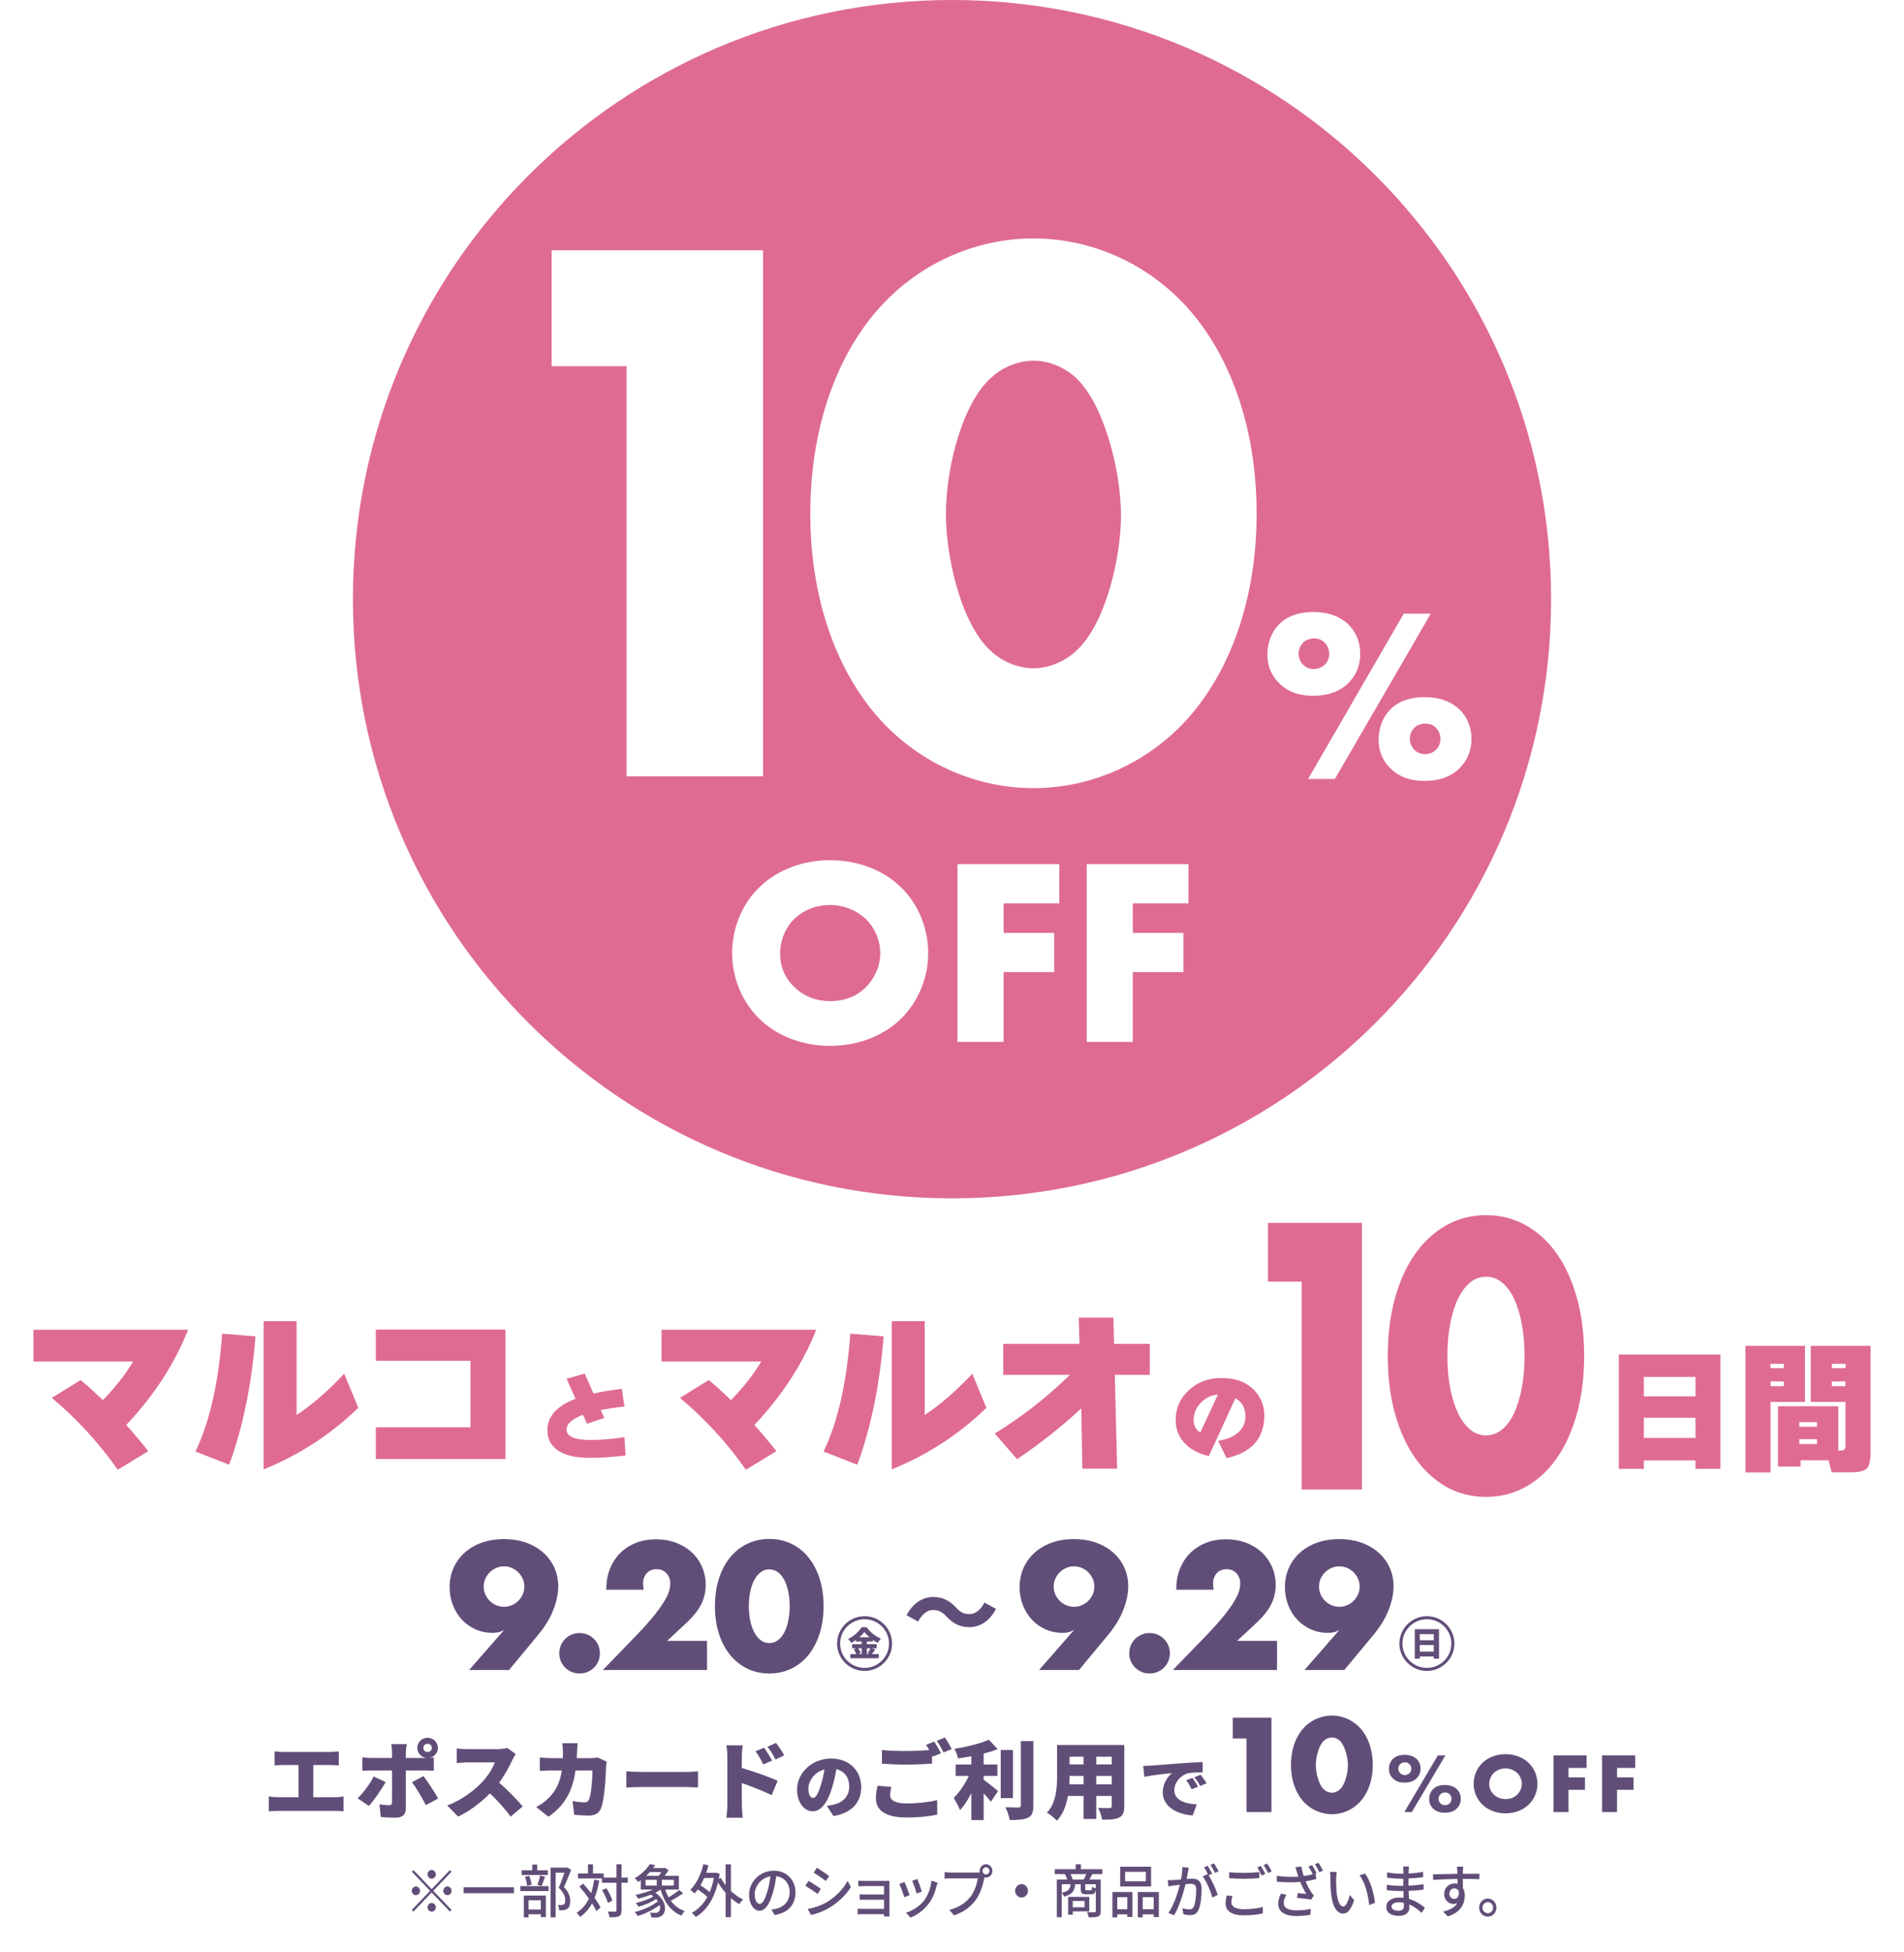 <svg width="684" height="701" viewBox="0 0 684 701" fill="none" xmlns="http://www.w3.org/2000/svg">
<g filter="url(#filter0_d_7706_82)">
<path d="M161.631 671.537L162.207 672.139L155.653 678.993L162.207 685.847L161.631 686.449L155.077 679.595L148.503 686.47L147.927 685.867L154.501 678.993L147.947 672.139L148.523 671.537L155.077 678.391L161.631 671.537ZM149.416 680.551C148.602 680.551 147.927 679.844 147.927 678.993C147.927 678.141 148.602 677.436 149.416 677.436C150.231 677.436 150.906 678.141 150.906 678.993C150.906 679.844 150.231 680.551 149.416 680.551ZM153.587 673.074C153.587 672.222 154.263 671.517 155.077 671.517C155.891 671.517 156.566 672.222 156.566 673.074C156.566 673.925 155.891 674.632 155.077 674.632C154.263 674.632 153.587 673.925 153.587 673.074ZM156.566 684.912C156.566 685.763 155.891 686.47 155.077 686.47C154.263 686.47 153.587 685.763 153.587 684.912C153.587 684.06 154.263 683.355 155.077 683.355C155.891 683.355 156.566 684.06 156.566 684.912ZM160.737 677.436C161.551 677.436 162.227 678.141 162.227 678.993C162.227 679.844 161.551 680.551 160.737 680.551C159.923 680.551 159.248 679.844 159.248 678.993C159.248 678.141 159.923 677.436 160.737 677.436Z" fill="#614E78"/>
<path d="M184.612 677.727V679.845H166.538V677.727H184.612Z" fill="#614E78"/>
<path d="M186.918 677.312H197.087V679.077H186.918V677.312ZM196.829 673.303H187.394V671.621H191.208V669.564H192.995V671.621H196.829V673.303ZM188.169 680.676H196.094V688.444H194.286V687.405H189.877V688.526H188.169V680.676ZM189.361 677.186C189.281 676.314 188.963 674.965 188.586 673.967L190.115 673.614C190.552 674.591 190.87 675.941 190.989 676.792L189.361 677.186ZM189.877 682.379V685.723H194.286V682.379H189.877ZM193.075 676.834C193.432 675.941 193.849 674.487 194.068 673.511L195.816 673.926C195.378 675.089 194.942 676.377 194.545 677.228L193.075 676.834ZM205.17 671.475C204.396 673.449 203.442 675.837 202.588 677.644C204.415 679.533 204.852 681.153 204.852 682.566C204.852 683.958 204.554 684.934 203.839 685.432C203.462 685.702 203.025 685.847 202.509 685.93C202.052 685.993 201.436 685.972 200.88 685.972C200.86 685.411 200.681 684.601 200.384 684.061C200.9 684.103 201.377 684.123 201.734 684.103C202.052 684.082 202.31 684.02 202.529 683.874C202.926 683.625 203.065 683.085 203.065 682.338C203.065 681.133 202.549 679.617 200.721 677.893C201.436 676.273 202.211 674.092 202.767 672.472H199.609V688.526H197.802V670.666H203.502L203.8 670.582L205.17 671.475Z" fill="#614E78"/>
<path d="M215.257 675.255C214.88 677.602 214.344 679.679 213.609 681.507C214.503 682.773 215.257 683.978 215.734 684.975L214.245 686.283C213.887 685.474 213.351 684.497 212.696 683.48C211.623 685.474 210.213 687.093 208.405 688.36C208.167 687.986 207.532 687.218 207.154 686.865C209.101 685.639 210.531 683.936 211.564 681.797C210.491 680.281 209.299 678.765 208.167 677.477L209.458 676.377C210.412 677.415 211.405 678.62 212.358 679.824C212.835 678.37 213.192 676.772 213.45 675.006L215.257 675.255ZM225.526 676.107H223.281V686.014C223.281 687.197 223.023 687.758 222.388 688.111C221.712 688.422 220.64 688.506 218.972 688.506C218.892 687.945 218.634 687.031 218.376 686.45C219.567 686.491 220.64 686.491 220.977 686.47C221.315 686.47 221.454 686.366 221.454 686.014V676.107H216.251V674.549H207.631V672.763H211.246V669.481H213.033V672.763H216.866V674.238H221.454V669.461H223.281V674.238H225.526V676.107ZM218.376 683.334C218.078 682.129 217.204 680.198 216.29 678.786L217.8 678.038C218.733 679.409 219.667 681.257 219.964 682.503L218.376 683.334Z" fill="#614E78"/>
<path d="M245.428 679.844C244.098 680.821 242.39 681.838 240.979 682.566C242.251 684.268 243.899 685.556 245.984 686.283C245.587 686.656 245.071 687.383 244.793 687.903C240.979 686.325 238.616 683.064 237.325 678.598C236.749 678.972 236.133 679.325 235.458 679.657C239.47 682.461 239.649 686.656 237.663 687.986C236.987 688.443 236.431 688.588 235.557 688.588C235.12 688.588 234.544 688.567 233.968 688.546C233.929 688.048 233.77 687.301 233.472 686.823C234.127 686.885 234.803 686.906 235.259 686.906C235.736 686.906 236.173 686.865 236.511 686.574C237.087 686.179 237.325 685.224 236.967 684.082C234.783 685.784 231.704 687.259 229.103 688.048C228.864 687.612 228.388 686.968 228.03 686.615C230.91 685.909 234.326 684.393 236.332 682.752C236.153 682.482 235.955 682.212 235.696 681.942C233.929 683.147 231.446 684.164 229.38 684.704C229.162 684.31 228.685 683.707 228.388 683.375C230.512 682.918 233.075 682.025 234.723 681.008C234.465 680.779 234.167 680.571 233.849 680.364C232.34 680.966 230.731 681.464 229.261 681.838C229.063 681.506 228.606 680.779 228.308 680.447C230.393 680.032 232.717 679.367 234.584 678.536H230.195V675.192C229.897 675.4 229.579 675.629 229.241 675.836C228.964 675.38 228.388 674.756 227.99 674.486C230.552 673.033 232.419 671.039 233.472 669.377L235.379 669.792C235.16 670.125 234.922 670.478 234.664 670.81H238.616L238.914 670.727L240.165 671.579C239.788 672.222 239.271 672.949 238.755 673.614H243.879V678.536H238.973C239.291 679.533 239.688 680.468 240.185 681.34C241.496 680.571 243.005 679.512 243.959 678.702L245.428 679.844ZM231.923 677.082H235.955V675.047H231.923V677.082ZM233.472 672.264C233.055 672.721 232.598 673.178 232.121 673.614H236.59C236.948 673.198 237.285 672.721 237.583 672.264H233.472ZM242.052 675.047H237.762V677.082H242.052V675.047Z" fill="#614E78"/>
<path d="M262.569 679.056C263.92 680.323 265.429 681.403 266.939 682.11C266.522 682.483 265.906 683.231 265.628 683.771C264.575 683.21 263.543 682.463 262.569 681.611V688.465H260.663V679.721C259.63 678.579 258.716 677.291 257.942 675.983C256.472 682.192 253.592 686.222 249.958 688.382C249.64 687.946 248.925 687.218 248.468 686.949C250.752 685.702 252.659 683.812 254.109 681.196C253.254 680.344 251.924 679.327 250.693 678.496C250.315 679.015 249.918 679.493 249.521 679.929C249.183 679.596 248.409 678.953 247.972 678.662C250.156 676.585 251.785 673.158 252.679 669.44L254.506 669.835C254.267 670.77 254.009 671.663 253.692 672.535H256.969L257.306 672.473L258.537 672.909C258.438 673.511 258.339 674.114 258.24 674.674L258.955 674.383C259.412 675.256 259.987 676.128 260.663 676.98V669.482H262.569V679.056ZM252.977 674.363C252.579 675.318 252.122 676.211 251.646 677.021C252.798 677.748 254.069 678.662 254.963 679.451C255.598 677.956 256.095 676.253 256.432 674.363H252.977Z" fill="#614E78"/>
<path d="M278.282 687.674L277.11 685.722C277.786 685.66 278.381 685.556 278.878 685.431C281.42 684.829 283.685 682.877 283.685 679.533C283.685 676.521 281.937 674.133 278.878 673.738C278.6 675.607 278.262 677.622 277.686 679.574C276.495 683.811 274.846 686.158 272.88 686.158C270.914 686.158 269.106 683.874 269.106 680.405C269.106 675.753 272.999 671.766 277.984 671.766C282.751 671.766 285.77 675.254 285.77 679.595C285.77 683.957 283.109 686.947 278.282 687.674ZM272.94 683.687C273.833 683.687 274.767 682.337 275.681 679.138C276.177 677.498 276.534 675.607 276.773 673.78C273.198 674.382 271.112 677.622 271.112 680.197C271.112 682.586 272.086 683.687 272.94 683.687Z" fill="#614E78"/>
<path d="M294.886 678.267L293.734 680.115C292.681 679.326 290.576 677.914 289.305 677.208L290.437 675.422C291.688 676.107 293.952 677.582 294.886 678.267ZM296.892 683.148C300.209 681.174 302.89 678.391 304.498 675.443L305.71 677.644C303.922 680.469 301.162 683.127 297.944 685.079C295.938 686.304 293.158 687.301 291.35 687.655L290.179 685.515C292.383 685.121 294.806 684.352 296.892 683.148ZM297.865 673.677L296.693 675.463C295.68 674.695 293.555 673.22 292.324 672.493L293.456 670.707C294.687 671.434 296.931 672.971 297.865 673.677Z" fill="#614E78"/>
<path d="M310.576 675.421H318.182C318.639 675.421 319.255 675.4 319.533 675.4C319.513 675.649 319.513 676.189 319.513 676.605V686.968C319.513 687.301 319.533 687.882 319.553 688.214H317.567C317.587 688.028 317.587 687.716 317.587 687.383H309.801C309.205 687.383 308.471 687.425 308.133 687.446V685.39C308.471 685.431 309.106 685.473 309.801 685.473H317.587V682.191H310.794C310.079 682.191 309.265 682.191 308.828 682.233V680.26C309.285 680.281 310.079 680.322 310.774 680.322H317.587V677.29H310.576C309.96 677.29 308.768 677.332 308.351 677.352V675.338C308.808 675.4 309.96 675.421 310.576 675.421Z" fill="#614E78"/>
<path d="M326.764 680.55L324.878 681.277C324.54 680.177 323.507 677.352 323.07 676.542L324.937 675.836C325.394 676.791 326.387 679.408 326.764 680.55ZM336.437 677.311C335.9 679.533 335.047 681.734 333.656 683.582C331.829 686.033 329.366 687.716 327.122 688.609L325.473 686.843C327.718 686.179 330.34 684.6 331.988 682.461C333.358 680.675 334.351 677.975 334.629 675.358L336.814 676.085C336.635 676.605 336.516 676.978 336.437 677.311ZM331.154 679.263L329.287 679.969C329.048 678.993 328.155 676.396 327.698 675.4L329.565 674.756C329.922 675.628 330.896 678.349 331.154 679.263Z" fill="#614E78"/>
<path d="M354.213 669.44C355.484 669.44 356.517 670.52 356.517 671.829C356.517 673.158 355.484 674.217 354.213 674.217C354.035 674.217 353.856 674.197 353.677 674.155C353.657 674.279 353.617 674.425 353.598 674.55C353.141 676.668 352.227 679.949 350.619 682.172C348.811 684.623 346.329 686.617 342.734 687.8L341.026 685.848C344.899 684.851 347.143 683.065 348.791 680.905C350.142 679.077 350.996 676.419 351.274 674.529H341.502C340.668 674.529 339.874 674.57 339.357 674.612V672.286C339.913 672.348 340.847 672.431 341.502 672.431H351.135C351.373 672.431 351.671 672.431 351.989 672.39C351.949 672.203 351.929 672.016 351.929 671.829C351.929 670.52 352.942 669.44 354.213 669.44ZM354.213 673.117C354.889 673.117 355.464 672.535 355.464 671.829C355.464 671.123 354.889 670.52 354.213 670.52C353.538 670.52 352.982 671.123 352.982 671.829C352.982 672.535 353.538 673.117 354.213 673.117Z" fill="#614E78"/>
<path d="M369.29 678.993C369.29 680.322 368.258 681.402 366.987 681.402C365.715 681.402 364.683 680.322 364.683 678.993C364.683 677.664 365.715 676.584 366.987 676.584C368.258 676.584 369.29 677.664 369.29 678.993Z" fill="#614E78"/>
<path d="M392.408 672.991C392.031 673.718 391.693 674.383 391.355 674.943H395.427V686.283C395.427 687.301 395.228 687.883 394.533 688.194C393.818 688.484 392.745 688.526 391.137 688.526C391.057 688.007 390.779 687.176 390.521 686.657C391.713 686.719 392.865 686.699 393.202 686.699C393.56 686.678 393.659 686.574 393.659 686.263V678.557C393.46 679.886 393.024 680.24 392.011 680.24H390.164C388.614 680.24 388.257 679.824 388.257 678.37V676.626H386.251C386.013 679.035 385.198 680.322 382.259 681.049C382.12 680.655 381.762 680.032 381.425 679.72V688.484H379.657V674.943H383.391C383.192 674.321 382.894 673.573 382.577 672.991H378.902V671.226H386.43V669.461H388.316V671.226H396.003V672.991H392.408ZM381.425 679.679C383.808 679.18 384.424 678.35 384.602 676.626H381.425V679.679ZM385.377 686.366V687.571H383.729V681.174H391.316V686.366H385.377ZM389.309 674.943C389.627 674.383 389.985 673.614 390.223 672.991H384.583C384.92 673.614 385.218 674.383 385.377 674.943H389.309ZM385.377 682.649V684.912H389.647V682.649H385.377ZM393.659 676.626H389.866V678.35C389.866 678.765 389.925 678.806 390.382 678.806H391.812C392.189 678.806 392.269 678.661 392.328 677.54C392.607 677.768 393.202 677.997 393.659 678.08V676.626Z" fill="#614E78"/>
<path d="M399.618 679.43H406.808V688.381H404.981V687.446H401.366V688.526H399.618V679.43ZM401.366 681.278V685.598H404.981V681.278H401.366ZM413.521 677.415H402.419V670.333H413.521V677.415ZM411.634 672.182H404.186V675.567H411.634V672.182ZM416.302 679.43V688.422H414.454V687.446H410.522V688.526H408.754V679.43H416.302ZM414.454 685.598V681.278H410.522V685.598H414.454Z" fill="#614E78"/>
<path d="M426.77 672.139C426.651 672.784 426.472 673.78 426.293 674.756C427.107 674.673 427.842 674.632 428.299 674.632C430.206 674.632 431.675 675.442 431.675 678.349C431.675 680.8 431.377 684.144 430.543 685.888C429.888 687.321 428.855 687.716 427.485 687.716C426.71 687.716 425.777 687.57 425.121 687.405L424.784 685.245C425.598 685.494 426.67 685.66 427.227 685.66C427.922 685.66 428.478 685.473 428.855 684.684C429.451 683.375 429.729 680.738 429.729 678.578C429.729 676.792 428.954 676.48 427.703 676.48C427.286 676.48 426.631 676.521 425.896 676.605C425.161 679.657 423.751 684.455 421.785 687.778L419.739 686.927C421.725 684.123 423.155 679.637 423.85 676.812C422.956 676.916 422.142 677.02 421.685 677.083C421.189 677.145 420.255 677.269 419.719 677.373L419.521 675.13C420.176 675.172 420.772 675.151 421.447 675.13C422.083 675.109 423.155 675.026 424.267 674.922C424.565 673.386 424.744 671.807 424.744 670.457L427.068 670.706C426.968 671.142 426.869 671.682 426.77 672.139ZM435.469 672.866L434.198 673.427C435.409 675.296 436.899 678.661 437.475 680.447L435.508 681.423C434.952 679.201 433.443 675.566 432.053 673.822L433.9 672.97C433.92 673.011 433.959 673.053 433.979 673.095C433.602 672.285 433.046 671.246 432.569 670.561L433.86 670.001C434.356 670.748 435.072 672.057 435.469 672.866ZM437.773 671.953L436.482 672.555C436.045 671.662 435.409 670.478 434.833 669.689L436.124 669.128C436.64 669.897 437.395 671.205 437.773 671.953Z" fill="#614E78"/>
<path d="M442.364 683.105C442.364 684.58 443.754 685.598 446.812 685.598C449.513 685.598 452.056 685.287 453.664 684.788L453.684 687.072C452.135 687.488 449.672 687.799 446.872 687.799C442.602 687.799 440.298 686.304 440.298 683.583C440.298 682.462 440.516 681.465 440.695 680.655L442.741 680.862C442.522 681.651 442.364 682.358 442.364 683.105ZM446.892 672.555C448.818 672.555 450.943 672.431 452.413 672.264V674.424C451.043 674.549 448.759 674.674 446.892 674.674C444.866 674.674 443.158 674.591 441.569 674.445V672.306C443.019 672.472 444.846 672.555 446.892 672.555ZM454.558 672.908L453.247 673.511C452.85 672.659 452.214 671.413 451.658 670.624L452.949 670.063C453.446 670.811 454.161 672.098 454.558 672.908ZM456.862 672.015L455.571 672.617C455.134 671.724 454.499 670.52 453.942 669.751L455.213 669.19C455.73 669.959 456.484 671.267 456.862 672.015Z" fill="#614E78"/>
<path d="M472.969 672.596L472.631 672.742L472.87 674.756C471.757 675.089 470.327 675.38 469.016 675.567C469.612 677.061 470.407 678.515 471.042 679.45C471.34 679.907 471.678 680.302 471.996 680.675L471.023 682.15C469.99 681.922 467.547 681.673 465.998 681.548L466.156 679.824C467.209 679.907 468.619 680.032 469.275 680.094C468.58 678.993 467.745 677.374 467.11 675.795C464.747 676.003 461.966 676.003 458.709 675.732L458.669 673.635C461.608 674.009 464.29 674.071 466.435 673.905C466.216 673.261 466.057 672.721 465.918 672.306C465.779 671.828 465.58 671.164 465.362 670.54L467.487 670.27C467.666 671.33 468.004 672.576 468.361 673.697C469.434 673.552 470.546 673.324 471.579 673.033C471.181 672.181 470.586 671.06 470.069 670.312L471.36 669.751C471.857 670.499 472.572 671.786 472.969 672.596ZM461.172 683.313C461.172 685.182 462.8 685.992 465.66 686.013C467.726 686.013 469.473 685.805 470.864 685.494L470.764 687.592C469.553 687.799 467.845 688.048 465.541 688.048C461.628 688.028 459.185 686.512 459.185 683.625C459.185 682.42 459.563 681.278 460.178 679.99L462.125 680.447C461.529 681.444 461.172 682.358 461.172 683.313ZM475.273 671.745L473.982 672.326C473.565 671.433 472.909 670.25 472.353 669.461L473.644 668.899C474.16 669.668 474.915 670.977 475.273 671.745Z" fill="#614E78"/>
<path d="M480.001 674.487C479.981 675.795 480.001 677.539 480.14 679.16C480.438 682.42 481.252 684.622 482.583 684.622C483.576 684.622 484.45 682.358 484.907 680.468L486.475 682.4C485.225 685.951 483.993 687.176 482.543 687.176C480.537 687.176 478.69 685.183 478.154 679.72C477.955 677.893 477.935 675.401 477.935 674.154C477.935 673.635 477.896 672.763 477.776 672.202L480.2 672.244C480.1 672.846 480.001 673.926 480.001 674.487ZM493.923 683.293L491.878 684.123C491.54 680.551 490.408 675.941 488.402 673.449L490.369 672.763C492.195 675.172 493.665 679.928 493.923 683.293Z" fill="#614E78"/>
<path d="M506.059 671.683C506.039 671.932 506.039 672.327 506.019 672.784C507.727 672.7 509.475 672.513 511.242 672.202V674.113C509.773 674.3 507.926 674.487 505.999 674.57V677.145C507.966 677.062 509.713 676.875 511.441 676.626L511.422 678.557C509.594 678.786 507.945 678.931 506.039 679.014C506.079 679.97 506.138 680.966 506.178 681.901C508.76 682.649 510.726 684.102 511.878 685.079L510.726 686.927C509.594 685.847 508.085 684.663 506.277 683.895C506.297 684.331 506.317 684.684 506.317 684.974C506.317 686.553 505.225 687.986 502.623 687.986C499.644 687.986 498.035 686.823 498.035 684.747C498.035 682.753 499.802 681.402 502.762 681.402C503.279 681.402 503.755 681.444 504.232 681.486C504.212 680.675 504.172 679.824 504.152 679.055H503.06C501.789 679.055 499.584 678.952 498.214 678.786L498.194 676.834C499.545 677.062 501.888 677.207 503.099 677.207H504.112V674.653H503.298C501.987 674.653 499.604 674.445 498.313 674.279L498.293 672.389C499.624 672.638 502.007 672.846 503.279 672.846H504.132V671.579C504.132 671.226 504.112 670.603 504.033 670.271H506.158C506.119 670.644 506.079 671.101 506.059 671.683ZM502.365 686.138C503.477 686.138 504.331 685.785 504.331 684.456C504.331 684.165 504.331 683.749 504.311 683.293C503.735 683.168 503.12 683.105 502.504 683.105C500.816 683.105 499.902 683.791 499.902 684.622C499.902 685.515 500.657 686.138 502.365 686.138Z" fill="#614E78"/>
<path d="M525.546 671.829C525.525 672.078 525.525 672.451 525.525 672.867H531.484L531.444 674.819C530.272 674.757 528.386 674.716 525.506 674.716C525.525 675.837 525.525 677.041 525.525 677.976C525.982 678.724 526.22 679.679 526.22 680.738C526.22 683.5 524.811 686.761 520.103 688.194L518.415 686.45C520.759 685.91 522.586 684.996 523.539 683.396C523.142 683.604 522.666 683.708 522.149 683.708C520.54 683.708 518.812 682.462 518.812 680.095C518.812 677.913 520.5 676.356 522.507 676.356C522.904 676.356 523.281 676.397 523.619 676.501C523.619 675.961 523.599 675.338 523.599 674.736C520.58 674.778 517.323 674.902 514.86 675.068L514.801 673.074C517.045 673.033 520.739 672.929 523.579 672.887C523.559 672.431 523.559 672.078 523.539 671.829C523.48 671.164 523.42 670.52 523.38 670.312H525.665C525.605 670.582 525.546 671.538 525.546 671.829ZM522.487 681.901C523.52 681.901 524.294 681.049 524.036 679.097C523.718 678.412 523.142 678.101 522.487 678.101C521.573 678.101 520.679 678.807 520.679 680.053C520.679 681.195 521.533 681.901 522.487 681.901Z" fill="#614E78"/>
<path d="M537.582 685.036C537.582 686.822 536.212 688.276 534.484 688.276C532.776 688.276 531.366 686.822 531.366 685.036C531.366 683.25 532.776 681.775 534.484 681.775C536.212 681.775 537.582 683.25 537.582 685.036ZM536.391 685.036C536.391 683.935 535.537 683.042 534.484 683.042C533.431 683.042 532.578 683.935 532.578 685.036C532.578 686.137 533.431 687.03 534.484 687.03C535.537 687.03 536.391 686.137 536.391 685.036Z" fill="#614E78"/>
</g>
<g filter="url(#filter1_d_7706_82)">
<path d="M101.777 629.127H118.657C119.591 629.127 120.744 629.036 121.709 628.914V633.976C120.712 633.885 119.56 633.824 118.657 633.824H112.553V645.382H120.339C121.522 645.382 122.612 645.23 123.421 645.107V650.444C122.519 650.322 121.117 650.292 120.339 650.292H99.815C98.85 650.292 97.666 650.322 96.576 650.444V645.107C97.604 645.291 98.819 645.382 99.815 645.382H107.258V633.824H101.777C100.812 633.824 99.442 633.885 98.632 633.976V628.914C99.442 629.036 100.812 629.127 101.777 629.127Z" fill="#614E78"/>
<path d="M132.521 648.493L128.441 645.779C130.528 643.796 132.926 640.594 134.234 637.941L138.532 639.923C137.037 642.669 134.172 646.724 132.521 648.493ZM153.605 624.035C155.661 624.035 157.311 625.651 157.311 627.664C157.311 629.433 156.034 630.897 154.321 631.232C154.882 631.202 155.442 631.141 155.847 631.079V635.899C154.788 635.807 153.418 635.776 152.515 635.776H145.788V649.621C145.788 651.482 144.604 652.732 142.207 652.732C140.338 652.732 138.532 652.671 136.788 652.458L136.32 647.914C137.628 648.158 138.968 648.249 139.715 648.249C140.494 648.249 140.774 648.005 140.805 647.212C140.836 646.358 140.836 637.149 140.836 635.776H133.362C132.428 635.776 131.057 635.807 130.154 635.899V631.049C131.12 631.171 132.397 631.294 133.362 631.294H140.836V629.25C140.836 628.396 140.681 626.902 140.556 626.322H146.131C146.037 626.75 145.788 628.457 145.788 629.281V631.294H152.484C152.733 631.294 152.982 631.294 153.262 631.263C151.363 631.11 149.899 629.555 149.899 627.664C149.899 625.651 151.55 624.035 153.605 624.035ZM157.404 645.84L152.982 648.219C151.58 645.474 149.432 641.845 147.999 639.985L152.11 637.789C153.667 639.741 156.159 643.614 157.404 645.84ZM153.605 629.158C154.446 629.158 155.131 628.487 155.131 627.664C155.131 626.84 154.446 626.169 153.605 626.169C152.764 626.169 152.079 626.84 152.079 627.664C152.079 628.487 152.764 629.158 153.605 629.158Z" fill="#614E78"/>
<path d="M184.006 632.117C182.978 634.374 181.328 637.424 179.303 640.168C182.324 642.73 186.061 646.603 187.774 648.676L183.445 652.367C181.452 649.591 178.805 646.664 176.002 644.011C172.732 647.334 168.652 650.415 164.573 652.336L160.648 648.341C165.694 646.542 170.614 642.791 173.386 639.772C175.41 637.516 177.092 634.832 177.746 632.88H168.061C166.659 632.88 164.947 633.062 164.075 633.124V627.878C165.164 628.031 167.157 628.122 168.061 628.122H178.462C180.02 628.122 181.483 627.909 182.2 627.665L185.283 629.891C185.003 630.288 184.349 631.355 184.006 632.117Z" fill="#614E78"/>
<path d="M207.308 628.854C207.277 629.708 207.246 630.562 207.184 631.355H212.167C212.945 631.355 213.879 631.263 214.751 631.11L217.959 632.636C217.866 633.123 217.741 634.007 217.741 634.312C217.617 637.82 217.212 646.145 215.904 649.347C215.218 651.025 213.911 651.97 211.544 651.97C209.613 651.97 207.744 651.818 206.28 651.696L205.689 646.755C207.153 647.029 208.741 647.213 209.924 647.213C210.983 647.213 211.326 646.847 211.637 646.084C212.384 644.407 212.821 639.101 212.821 635.777H206.748C205.626 643.492 202.792 648.341 197.031 652.397L192.64 648.921C194.103 648.128 195.816 646.999 197.249 645.535C199.958 642.79 201.266 639.619 201.827 635.777H198.308C197.342 635.777 195.349 635.807 193.917 635.929V631.11C195.349 631.263 197.124 631.355 198.308 631.355H202.201C202.232 630.592 202.232 629.768 202.232 628.946C202.232 628.275 202.107 626.719 201.983 625.987H207.526C207.433 626.719 207.34 628.122 207.308 628.854Z" fill="#614E78"/>
<path d="M230.39 636.294H246.928C248.329 636.294 249.855 636.142 250.758 636.081V641.906C249.949 641.875 248.204 641.723 246.928 641.723H230.39C228.615 641.723 226.28 641.814 225.003 641.906V636.081C226.248 636.173 228.865 636.294 230.39 636.294Z" fill="#614E78"/>
<path d="M261.291 630.715C261.291 629.494 261.166 627.909 260.917 626.75H266.803C266.679 627.909 266.492 629.251 266.492 630.715V634.893C270.696 636.082 276.738 638.247 279.354 639.497L277.205 644.652C274.06 643.066 269.793 641.449 266.492 640.29V648.128C266.492 648.951 266.679 651.36 266.835 652.733H260.917C261.135 651.422 261.291 649.378 261.291 648.128V630.715ZM277.361 632.24L274.153 633.612C273.157 631.507 272.627 630.562 271.412 628.885L274.527 627.604C275.461 628.976 276.676 630.867 277.361 632.24ZM281.721 630.349L278.607 631.843C277.517 629.738 276.925 628.885 275.71 627.268L278.794 625.865C279.759 627.177 281.036 629.007 281.721 630.349Z" fill="#614E78"/>
<path d="M299.415 652.143L297.026 648.483C298.117 648.355 298.818 648.202 299.571 648.025C302.868 647.236 305.075 644.974 305.075 641.618C305.075 638.338 303.44 635.999 300.454 635.313C300.116 637.372 299.649 639.584 298.922 641.948C297.39 647.033 295.053 650.44 291.99 650.44C288.771 650.44 286.33 647.033 286.33 642.686C286.33 636.635 291.652 631.499 298.584 631.499C305.205 631.499 309.385 635.974 309.385 641.745C309.385 647.109 306.166 651.024 299.415 652.143ZM292.094 645.635C293.132 645.635 293.911 644.084 294.846 641.134C295.417 639.406 295.859 637.398 296.17 635.414C292.327 636.432 290.406 639.864 290.406 642.279C290.406 644.49 291.185 645.635 292.094 645.635Z" fill="#614E78"/>
<path d="M319.761 644.59C319.761 646.328 321.349 647.609 325.585 647.609C329.727 647.609 333.682 647.151 336.671 646.419L336.703 651.634C333.713 652.274 330.1 652.671 325.771 652.671C318.172 652.671 314.653 650.14 314.653 645.748C314.653 643.888 315.027 642.364 315.245 641.265L320.228 641.693C319.979 642.73 319.761 643.614 319.761 644.59ZM338.042 629.585L335.083 630.805C334.99 630.653 334.928 630.5 334.834 630.318V633.306C332.623 633.489 328.512 633.672 325.491 633.672C322.158 633.672 319.418 633.52 316.833 633.336V628.427C319.169 628.671 322.096 628.792 325.46 628.792C328.169 628.792 331.408 628.64 333.837 628.457C333.463 627.786 333.059 627.116 332.685 626.566L335.612 625.408C336.391 626.535 337.481 628.518 338.042 629.585ZM341.904 628.092L338.976 629.311C338.353 628.061 337.357 626.261 336.516 625.103L339.443 623.943C340.253 625.103 341.374 627.055 341.904 628.092Z" fill="#614E78"/>
<path d="M353.369 639.101C354.957 640.229 357.791 642.547 358.539 643.157L355.985 646.999C355.3 646.145 354.366 645.047 353.369 643.98V653.586H348.947V643.95C347.732 646.298 346.362 648.463 344.867 650.018C344.431 648.707 343.31 646.816 342.594 645.627C344.68 643.645 346.705 640.564 348.044 637.729H343.31V633.642H348.947V630.684C347.327 630.989 345.708 631.233 344.182 631.446C343.995 630.44 343.372 628.915 342.874 628C347.359 627.299 352.155 626.11 355.238 624.737L358.415 628.122C356.857 628.733 355.144 629.251 353.369 629.708V633.642H358.321V637.729H353.369V639.101ZM363.896 645.688H359.504V628.397H363.896V645.688ZM371.215 625.225V648.341C371.215 650.812 370.747 652.001 369.315 652.733C367.851 653.434 365.608 653.586 362.743 653.586C362.557 652.306 361.84 650.232 361.186 648.981C363.148 649.073 365.204 649.073 365.889 649.073C366.481 649.073 366.729 648.89 366.729 648.31V625.225H371.215Z" fill="#614E78"/>
<path d="M403.891 648.645C403.891 650.841 403.424 652 402.053 652.671C400.621 653.372 398.69 653.464 395.918 653.433C395.762 652.243 395.077 650.322 394.486 649.194C396.012 649.316 398.036 649.285 398.596 649.285C399.157 649.285 399.375 649.103 399.375 648.585V644.925H393.832V653.189H389.253V644.925H383.648C383.056 648.249 381.873 651.512 379.693 653.799C378.976 652.976 377.108 651.482 376.111 650.932C379.506 647.303 379.755 641.814 379.755 637.515V626.627H403.891V648.645ZM389.253 640.747V637.728H384.24C384.24 638.673 384.208 639.679 384.146 640.747H389.253ZM384.24 630.835V633.611H389.253V630.835H384.24ZM399.375 630.835H393.832V633.611H399.375V630.835ZM399.375 640.747V637.728H393.832V640.747H399.375Z" fill="#614E78"/>
<path d="M413.372 634.034C415.812 633.844 419.733 633.561 424.484 633.183C427.08 632.994 430.144 632.828 432.039 632.758L432.065 636.444C430.715 636.468 428.508 636.468 427.08 636.728C424.276 637.296 421.861 640.061 421.861 642.874C421.861 646.348 425.444 647.719 429.936 647.954L428.456 651.926C422.666 651.523 417.707 648.664 417.707 643.63C417.707 640.391 419.603 637.886 421.005 636.728C418.772 636.941 414.202 637.413 411.087 638.052L410.697 634.152C411.736 634.128 412.878 634.081 413.372 634.034ZM430.403 641.597L428.093 642.519C427.392 641.148 426.95 640.368 426.12 639.281L428.378 638.43C429.027 639.305 429.936 640.723 430.403 641.597ZM433.467 640.368L431.182 641.361C430.429 640.013 429.936 639.281 429.079 638.217L431.312 637.296C431.987 638.146 432.948 639.517 433.467 640.368Z" fill="#614E78"/>
<path d="M447.788 624.287H442.856V616.814H456.769V650.719H447.788V624.287Z" fill="#614E78"/>
<path d="M488.02 647.619C485.321 650.211 481.843 651.482 478.469 651.482C475.094 651.482 471.616 650.211 468.917 647.619C465.803 644.62 463.778 639.74 463.778 633.792C463.778 627.794 465.803 622.914 468.917 619.916C471.616 617.323 475.094 616.052 478.469 616.052C481.843 616.052 485.321 617.323 488.02 619.916C491.135 622.914 493.159 627.794 493.159 633.792C493.159 639.74 491.135 644.62 488.02 647.619ZM475.718 624.998C473.849 626.574 472.707 630.692 472.707 633.843C472.707 636.537 473.693 640.96 475.718 642.689C476.392 643.298 477.431 643.755 478.469 643.755C479.507 643.755 480.545 643.298 481.22 642.689C483.141 641.061 484.231 636.792 484.231 633.894C484.231 630.895 483.037 626.574 481.22 624.998C480.545 624.389 479.507 623.931 478.469 623.931C477.431 623.931 476.392 624.389 475.718 624.998Z" fill="#614E78"/>
<path d="M500.272 638.522C499.368 637.575 498.964 636.478 498.964 635.228C498.964 633.917 499.431 632.636 500.241 631.781C501.549 630.349 503.417 630.165 504.601 630.165C506.843 630.165 508.182 630.928 509.023 631.781C509.646 632.422 510.331 633.489 510.331 635.136C510.331 636.691 509.708 637.789 508.992 638.522C507.684 639.863 505.94 640.138 504.601 640.138C503.168 640.138 501.58 639.863 500.272 638.522ZM502.95 633.551C502.545 633.977 502.327 634.557 502.327 635.136C502.327 635.838 502.67 636.478 503.137 636.875C503.51 637.21 504.04 637.423 504.663 637.423C505.286 637.423 505.909 637.149 506.314 636.783C506.718 636.386 506.999 635.777 506.999 635.136C506.999 634.526 506.75 633.886 506.251 633.428C505.784 633.001 505.255 632.849 504.663 632.849C503.947 632.849 503.324 633.154 502.95 633.551ZM516.529 630.379H519.238L507.185 650.72H504.507L516.529 630.379ZM514.722 649.347C513.819 648.402 513.414 647.304 513.414 646.053C513.414 644.742 513.881 643.461 514.691 642.608C515.999 641.174 517.868 640.991 519.051 640.991C521.293 640.991 522.632 641.754 523.473 642.608C524.097 643.248 524.781 644.316 524.781 645.963C524.781 647.518 524.159 648.615 523.442 649.347C522.134 650.689 520.39 650.963 519.051 650.963C517.618 650.963 516.03 650.689 514.722 649.347ZM517.401 644.377C516.996 644.803 516.778 645.382 516.778 645.963C516.778 646.663 517.121 647.304 517.588 647.7C517.961 648.036 518.49 648.25 519.114 648.25C519.736 648.25 520.359 647.975 520.764 647.609C521.169 647.213 521.449 646.603 521.449 645.963C521.449 645.352 521.2 644.711 520.702 644.255C520.235 643.827 519.705 643.675 519.114 643.675C518.397 643.675 517.775 643.98 517.401 644.377Z" fill="#614E78"/>
<path d="M549.047 648.158C546.929 650.14 543.939 651.177 540.856 651.177C537.773 651.177 534.783 650.14 532.665 648.158C530.454 646.084 529.396 643.248 529.396 640.564C529.396 637.85 530.454 634.983 532.665 632.94C534.783 630.958 537.773 629.921 540.856 629.921C543.939 629.921 546.929 630.958 549.047 632.94C551.258 634.983 552.317 637.85 552.317 640.564C552.317 643.248 551.258 646.084 549.047 648.158ZM536.652 636.66C535.531 637.728 535.001 639.222 535.001 640.656C535.001 642.454 535.873 643.706 536.652 644.437C537.648 645.382 539.049 646.053 540.856 646.053C542.693 646.053 544.064 645.413 545.029 644.467C545.995 643.522 546.711 642.119 546.711 640.564C546.711 638.978 545.995 637.575 545.029 636.66C543.877 635.593 542.289 635.044 540.856 635.044C539.361 635.044 537.773 635.563 536.652 636.66Z" fill="#614E78"/>
<path d="M569.981 634.862H563.471V638.246H569.389V642.73H563.471V650.719H558.084V630.379H569.981V634.862Z" fill="#614E78"/>
<path d="M587.422 634.862H580.913V638.246H586.83V642.73H580.913V650.719H575.525V630.379H587.422V634.862Z" fill="#614E78"/>
</g>
<g filter="url(#filter2_d_7706_82)">
<path d="M168.532 599.691L181.092 585.326C180.277 585.763 179.575 586.04 178.999 586.151C178.268 586.293 177.603 586.365 177.023 586.365C174.787 586.365 172.693 585.934 170.801 585.084C168.908 584.233 167.257 583.053 165.896 581.576C164.534 580.1 163.453 578.348 162.682 576.368C161.911 574.391 161.52 572.241 161.52 569.98C161.52 567.557 161.973 565.274 162.866 563.193C163.759 561.111 165.068 559.266 166.755 557.709C168.439 556.155 170.506 554.916 172.897 554.029C175.287 553.143 178.015 552.693 181.005 552.693C184.033 552.693 186.782 553.143 189.173 554.029C191.563 554.916 193.629 556.144 195.314 557.678C197 559.216 198.309 561.03 199.203 563.071C200.097 565.115 200.55 567.318 200.55 569.62C200.55 572.199 199.966 575.024 198.815 578.018C197.665 581.008 195.876 583.989 193.498 586.878L182.867 599.691H168.532ZM181.065 562.476C180.059 562.476 179.108 562.671 178.237 563.055C177.363 563.442 176.585 563.971 175.926 564.627C175.266 565.284 174.734 566.057 174.347 566.925C173.961 567.79 173.765 568.737 173.765 569.74C173.765 570.742 173.961 571.689 174.347 572.554C174.735 573.423 175.266 574.197 175.926 574.853C176.585 575.509 177.363 576.037 178.237 576.424C179.106 576.808 180.057 577.003 181.065 577.003C182.072 577.003 183.024 576.808 183.893 576.424C184.766 576.038 185.543 575.51 186.204 574.853C186.863 574.197 187.394 573.423 187.783 572.553C188.17 571.687 188.366 570.74 188.366 569.74C188.366 568.739 188.17 567.792 187.783 566.925C187.395 566.057 186.863 565.284 186.204 564.626C185.543 563.97 184.766 563.441 183.893 563.055C183.022 562.671 182.07 562.476 181.065 562.476Z" fill="#614E78"/>
<path d="M208.212 600.952C207.219 600.952 206.264 600.764 205.374 600.393C204.484 600.023 203.696 599.5 203.035 598.841C202.373 598.183 201.848 597.4 201.475 596.513C201.102 595.628 200.913 594.678 200.913 593.69C200.913 592.702 201.102 591.752 201.475 590.866C201.847 589.981 202.372 589.198 203.035 588.538C203.698 587.879 204.485 587.357 205.374 586.986C206.264 586.616 207.219 586.428 208.212 586.428C209.205 586.428 210.159 586.616 211.05 586.986C211.938 587.357 212.725 587.879 213.389 588.538C214.053 589.2 214.578 589.983 214.949 590.867C215.322 591.752 215.511 592.702 215.511 593.69C215.511 594.678 215.322 595.628 214.949 596.514C214.577 597.398 214.052 598.182 213.389 598.841C212.727 599.5 211.94 600.023 211.05 600.393C210.159 600.764 209.205 600.952 208.212 600.952Z" fill="#614E78"/>
<path d="M216.576 599.691L228.25 587.641C231.206 584.581 233.555 581.951 235.232 579.826C236.903 577.709 238.165 575.892 238.981 574.426C239.79 572.973 240.299 571.783 240.495 570.89C240.691 569.989 240.791 569.219 240.791 568.6C240.791 567.951 240.684 567.311 240.472 566.696C240.262 566.089 239.943 565.541 239.524 565.066C239.104 564.592 238.591 564.207 238.001 563.923C237.413 563.64 236.707 563.497 235.904 563.497C234.376 563.497 233.168 563.994 232.315 564.974C231.453 565.966 231.017 567.226 231.017 568.72C231.017 569.146 231.077 569.781 231.195 570.607L231.234 570.88H217.806V570.64C217.806 567.979 218.248 565.526 219.12 563.349C219.993 561.168 221.239 559.263 222.824 557.686C224.408 556.109 226.314 554.879 228.486 554.031C230.655 553.184 233.07 552.754 235.662 552.754C238.212 552.754 240.605 553.163 242.775 553.97C244.947 554.779 246.851 555.926 248.434 557.379C250.019 558.835 251.276 560.588 252.171 562.59C253.065 564.594 253.519 566.797 253.519 569.14C253.519 571.646 252.972 573.994 251.894 576.12C250.821 578.236 249.089 580.429 246.747 582.639L239.65 589.249H254.001V599.691H216.576Z" fill="#614E78"/>
<path d="M276.381 600.952C273.503 600.952 270.839 600.368 268.464 599.217C266.089 598.066 264.012 596.408 262.289 594.29C260.568 592.177 259.214 589.606 258.265 586.65C257.317 583.699 256.836 580.373 256.836 576.763C256.836 573.153 257.317 569.826 258.265 566.876C259.214 563.92 260.568 561.359 262.29 559.264C264.013 557.166 266.091 555.519 268.464 554.369C270.838 553.217 273.502 552.634 276.381 552.634C279.219 552.634 281.873 553.217 284.268 554.368C286.662 555.519 288.739 557.166 290.444 559.265C292.143 561.359 293.487 563.92 294.437 566.876C295.386 569.829 295.866 573.156 295.866 576.763C295.866 580.37 295.386 583.696 294.437 586.65C293.487 589.606 292.143 592.176 290.444 594.289C288.741 596.408 286.663 598.066 284.268 599.217C281.872 600.368 279.219 600.952 276.381 600.952ZM276.381 563.557C275.271 563.557 274.263 563.875 273.385 564.502C272.494 565.137 271.715 566.04 271.071 567.186C270.422 568.34 269.913 569.752 269.558 571.381C269.201 573.018 269.021 574.829 269.021 576.763C269.021 578.737 269.201 580.558 269.558 582.174C269.913 583.784 270.422 585.196 271.072 586.371C271.715 587.535 272.493 588.448 273.384 589.083C274.263 589.711 275.272 590.029 276.381 590.029C277.451 590.029 278.45 589.711 279.35 589.082C280.26 588.446 281.037 587.535 281.659 586.374C282.29 585.196 282.79 583.783 283.144 582.174C283.501 580.558 283.682 578.737 283.682 576.763C283.682 574.829 283.501 573.018 283.144 571.381C282.789 569.753 282.29 568.34 281.66 567.183C281.037 566.041 280.259 565.139 279.35 564.503C278.451 563.875 277.452 563.557 276.381 563.557Z" fill="#614E78"/>
<path d="M512.605 600.03C507.158 600.03 502.729 595.622 502.729 590.204C502.729 584.785 507.158 580.377 512.605 580.377C518.051 580.377 522.481 584.785 522.481 590.204C522.481 595.622 518.051 600.03 512.605 600.03ZM512.605 581.469C507.764 581.469 503.825 585.387 503.825 590.204C503.825 595.02 507.764 598.939 512.605 598.939C517.446 598.939 521.384 595.02 521.384 590.204C521.384 585.387 517.446 581.469 512.605 581.469Z" fill="#614E78"/>
<path d="M516.958 585.053V595.642H515.064V594.849H510.056V595.642H508.246V585.053H516.958ZM510.056 586.818V589.015H515.064V586.818H510.056ZM515.064 593.085V590.743H510.056V593.085H515.064Z" fill="#614E78"/>
<path d="M373.295 599.691L385.855 585.326C385.04 585.763 384.339 586.04 383.763 586.151C383.031 586.293 382.366 586.365 381.787 586.365C379.55 586.365 377.457 585.934 375.565 585.084C373.671 584.233 372.021 583.053 370.66 581.576C369.298 580.1 368.216 578.348 367.446 576.368C366.674 574.391 366.283 572.241 366.283 569.98C366.283 567.557 366.736 565.274 367.63 563.193C368.523 561.111 369.831 559.266 371.518 557.709C373.202 556.155 375.269 554.916 377.661 554.029C380.051 553.143 382.779 552.693 385.768 552.693C388.797 552.693 391.545 553.143 393.936 554.029C396.327 554.916 398.393 556.144 400.077 557.678C401.764 559.216 403.072 561.03 403.966 563.071C404.86 565.115 405.314 567.318 405.314 569.62C405.314 572.199 404.73 575.024 403.578 578.018C402.429 581.008 400.64 583.989 398.261 586.878L387.631 599.691H373.295ZM385.829 562.476C384.823 562.476 383.871 562.671 383 563.055C382.126 563.442 381.349 563.971 380.69 564.626C380.029 565.284 379.498 566.057 379.111 566.925C378.724 567.79 378.528 568.737 378.528 569.74C378.528 570.742 378.724 571.689 379.111 572.554C379.499 573.423 380.03 574.197 380.69 574.853C381.349 575.509 382.126 576.037 383 576.424C383.87 576.808 384.821 577.003 385.829 577.003C386.836 577.003 387.788 576.808 388.657 576.424C389.529 576.038 390.307 575.51 390.968 574.853C391.627 574.197 392.158 573.423 392.547 572.553C392.933 571.687 393.129 570.74 393.129 569.74C393.129 568.739 392.933 567.792 392.547 566.925C392.158 566.057 391.627 565.284 390.967 564.626C390.307 563.97 389.529 563.441 388.657 563.055C387.786 562.671 386.834 562.476 385.829 562.476Z" fill="#614E78"/>
<path d="M412.975 600.952C411.981 600.952 411.027 600.764 410.137 600.393C409.246 600.023 408.459 599.5 407.797 598.841C407.135 598.183 406.61 597.4 406.238 596.513C405.865 595.628 405.676 594.678 405.676 593.69C405.676 592.702 405.865 591.752 406.238 590.866C406.61 589.981 407.135 589.198 407.797 588.538C408.461 587.879 409.248 587.357 410.137 586.986C411.027 586.616 411.981 586.428 412.975 586.428C413.967 586.428 414.922 586.616 415.813 586.986C416.701 587.357 417.488 587.879 418.152 588.538C418.815 589.2 419.34 589.983 419.712 590.866C420.084 591.752 420.273 592.702 420.273 593.69C420.273 594.678 420.084 595.628 419.712 596.514C419.34 597.398 418.815 598.182 418.152 598.841C417.49 599.5 416.703 600.023 415.813 600.393C414.922 600.764 413.967 600.952 412.975 600.952Z" fill="#614E78"/>
<path d="M421.341 599.691L433.015 587.641C435.971 584.581 438.32 581.951 439.997 579.826C441.668 577.709 442.929 575.892 443.746 574.426C444.555 572.973 445.064 571.783 445.26 570.89C445.456 569.989 445.556 569.219 445.556 568.6C445.556 567.951 445.449 567.311 445.237 566.696C445.027 566.089 444.708 565.541 444.288 565.066C443.868 564.592 443.356 564.207 442.766 563.923C442.177 563.64 441.472 563.497 440.668 563.497C439.14 563.497 437.933 563.994 437.08 564.974C436.218 565.966 435.781 567.226 435.781 568.72C435.781 569.146 435.841 569.781 435.96 570.607L435.999 570.88H422.571V570.64C422.571 567.979 423.013 565.526 423.885 563.349C424.758 561.168 426.003 559.263 427.588 557.686C429.173 556.109 431.078 554.879 433.251 554.031C435.42 553.184 437.834 552.754 440.427 552.754C442.977 552.754 445.37 553.163 447.539 553.97C449.712 554.778 451.616 555.926 453.199 557.379C454.783 558.834 456.041 560.587 456.935 562.59C457.83 564.594 458.283 566.797 458.283 569.14C458.283 571.646 457.737 573.994 456.659 576.12C455.585 578.236 453.853 580.429 451.512 582.639L444.414 589.249H458.766V599.691H421.341Z" fill="#614E78"/>
<path d="M468.614 599.691L481.174 585.326C480.359 585.763 479.657 586.04 479.081 586.151C478.35 586.293 477.685 586.365 477.105 586.365C474.869 586.365 472.775 585.934 470.883 585.084C468.99 584.233 467.339 583.053 465.978 581.576C464.616 580.1 463.535 578.348 462.764 576.368C461.993 574.391 461.602 572.241 461.602 569.98C461.602 567.557 462.055 565.274 462.948 563.193C463.842 561.111 465.15 559.266 466.837 557.709C468.521 556.155 470.588 554.916 472.979 554.029C475.369 553.143 478.097 552.693 481.087 552.693C484.115 552.693 486.864 553.143 489.255 554.029C491.645 554.916 493.711 556.144 495.396 557.678C497.082 559.216 498.391 561.03 499.285 563.071C500.179 565.115 500.632 567.318 500.632 569.62C500.632 572.199 500.048 575.024 498.897 578.018C497.748 581.008 495.959 583.989 493.58 586.878L482.95 599.691H468.614ZM481.147 562.476C480.141 562.476 479.19 562.671 478.319 563.055C477.444 563.442 476.667 563.971 476.008 564.627C475.347 565.284 474.816 566.057 474.429 566.925C474.042 567.79 473.846 568.737 473.846 569.74C473.846 570.742 474.042 571.689 474.429 572.554C474.817 573.423 475.348 574.197 476.008 574.853C476.667 575.509 477.444 576.037 478.319 576.424C479.188 576.808 480.139 577.003 481.147 577.003C482.154 577.003 483.106 576.808 483.975 576.424C484.848 576.038 485.625 575.51 486.286 574.853C486.945 574.197 487.476 573.423 487.865 572.553C488.252 571.687 488.448 570.74 488.448 569.74C488.448 568.739 488.252 567.792 487.865 566.925C487.477 566.057 486.945 565.284 486.286 564.626C485.625 563.97 484.848 563.441 483.975 563.055C483.104 562.671 482.152 562.476 481.147 562.476Z" fill="#614E78"/>
<path d="M348.243 584.312C344.996 584.312 342.466 583.14 340.039 580.512C338.539 578.949 337.369 578.154 335.151 578.154C333.196 578.154 331.303 579.588 329.959 582.086L329.843 582.301L325.675 580.04L325.79 579.828C328.015 575.731 331.376 573.476 335.253 573.476C338.5 573.476 341.03 574.647 343.457 577.275C344.893 578.804 346.098 579.633 348.345 579.633C350.301 579.633 352.194 578.2 353.538 575.701L353.654 575.486L357.822 577.748L357.707 577.96C355.482 582.056 352.121 584.312 348.243 584.312Z" fill="#614E78"/>
<path d="M310.592 600.03C305.146 600.03 300.716 595.622 300.716 590.204C300.716 584.785 305.146 580.377 310.592 580.377C316.038 580.377 320.468 584.785 320.468 590.204C320.468 595.622 316.038 600.03 310.592 600.03ZM310.592 581.469C305.751 581.469 301.812 585.387 301.812 590.204C301.812 595.02 305.751 598.939 310.592 598.939C315.433 598.939 319.371 595.02 319.371 590.204C319.371 585.387 315.433 581.469 310.592 581.469Z" fill="#614E78"/>
<path d="M314.429 592.329C314.007 592.917 313.585 593.53 313.223 593.986H315.684V595.475H305.464V593.986H307.623C307.418 593.47 307.068 592.798 306.719 592.281L307.611 591.909H306.103V590.42H309.554V589.46H307.479V588.932C306.936 589.316 306.369 589.664 305.789 589.976C305.572 589.568 305.065 588.919 304.691 588.559C306.755 587.575 308.661 585.762 309.53 584.333H311.364C312.679 586.206 314.55 587.671 316.481 588.415C316.046 588.859 315.648 589.448 315.322 589.988C314.743 589.676 314.152 589.304 313.573 588.895V589.46H311.424V590.42H314.912V591.909H313.259L314.429 592.329ZM308.287 591.909C308.673 592.461 309.071 593.122 309.228 593.602L308.347 593.986H309.554V591.909H308.287ZM312.354 587.947C311.618 587.311 310.966 586.65 310.52 586.038C310.073 586.663 309.458 587.323 308.733 587.947H312.354ZM311.424 591.909V593.986H312.318L311.678 593.722C312.016 593.23 312.426 592.51 312.679 591.909H311.424Z" fill="#614E78"/>
</g>
<g filter="url(#filter3_d_7706_82)">
<path d="M67.57 477.51C62.776 489.678 55.371 501.076 45.354 511.707C48.376 515.079 51.011 518.217 53.256 521.12L42.31 527.78C35.53 518.132 27.63 509.529 18.606 501.973L28.969 495.569C31.472 497.618 34.129 500.03 36.934 502.805C41.511 498.109 45.138 493.478 47.816 488.908H12V477.51H67.57Z" fill="#DF6B94"/>
<path d="M91.79 479.879C90.407 497.211 87.256 512.581 82.334 525.986L70.223 521.247C75.361 510.488 78.555 496.379 79.808 478.918L91.79 479.879ZM128.708 505.558C118.82 515.122 107.485 522.486 94.705 527.652V474.436H106.558V508.12C111.954 504.576 117.654 499.645 123.657 493.326L128.708 505.558Z" fill="#DF6B94"/>
<path d="M181.581 523.937H135.014V512.538H169.016V488.652H135.014V477.445H181.581V523.937Z" fill="#DF6B94"/>
<path d="M224.734 522.652C220.096 523.229 215.772 523.517 211.765 523.517C206.858 523.517 203.112 522.652 200.525 520.923C197.939 519.194 196.646 516.768 196.646 513.647C196.646 508.652 200.021 504.87 206.773 502.3L203.531 495.096L210.052 493.259L213.222 500.427C216.04 499.755 219.428 499.19 223.387 498.734L224.333 505.11C221.686 505.35 218.857 505.757 215.845 506.335L217.084 509.18L210.89 511.27L209.433 508.063C205.498 509.577 203.531 511.341 203.531 513.359C203.531 515.856 206.47 517.105 212.347 517.105C215.748 517.105 219.743 516.768 224.333 516.096L224.734 522.652Z" fill="#DF6B94"/>
<path d="M293.219 477.51C288.426 489.678 281.02 501.076 271.004 511.707C274.025 515.079 276.66 518.217 278.906 521.12L267.96 527.78C261.18 518.132 253.279 509.529 244.256 501.973L254.619 495.569C257.122 497.618 259.778 500.03 262.584 502.805C267.16 498.109 270.787 493.478 273.465 488.908H237.649V477.51H293.219Z" fill="#DF6B94"/>
<path d="M317.441 479.879C316.059 497.211 312.908 512.581 307.985 525.986L295.874 521.247C301.012 510.488 304.206 496.379 305.46 478.918L317.441 479.879ZM354.359 505.558C344.472 515.122 333.136 522.486 320.356 527.652V474.436H332.209V508.12C337.606 504.576 343.305 499.645 349.308 493.326L354.359 505.558Z" fill="#DF6B94"/>
<path d="M413.053 493.711H400.488L401.331 527.395H388.83L388.441 505.751C381.662 512.069 373.976 518.153 365.385 524.002L357.354 514.78C367.025 508.846 376.027 501.823 384.36 493.711H360.397V482.568H387.794L387.534 473.155H399.97L400.229 482.568H413.053V493.711Z" fill="#DF6B94"/>
<path d="M454.193 508.315C454.193 516.504 449.677 521.607 440.641 523.623L437.581 517.392C440.447 516.984 442.742 516.083 444.466 514.691C446.434 513.129 447.418 511.113 447.418 508.639C447.418 505.637 446.215 503.464 443.81 502.119L434.265 522.867C431.01 522.147 428.351 520.838 426.286 518.941C423.664 516.563 422.353 513.538 422.353 509.864C422.353 505.685 423.925 502.137 427.07 499.219C430.215 496.301 434.132 494.843 438.819 494.843C443.871 494.843 447.805 496.319 450.623 499.273C453.004 501.794 454.193 504.809 454.193 508.315ZM437.544 500.786C435.164 500.955 433.112 501.939 431.387 503.74C429.662 505.541 428.801 507.595 428.801 509.9C428.801 511.966 429.603 513.466 431.205 514.402L437.544 500.786Z" fill="#DF6B94"/>
<path d="M467.636 460.234H455.491V439.162H489.275V534.87H467.636V460.234Z" fill="#DF6B94"/>
<path d="M498.55 486.889C498.55 479.273 499.414 472.355 501.144 466.136C502.873 459.915 505.302 454.606 508.432 450.205C511.559 445.807 515.276 442.399 519.583 439.987C523.888 437.576 528.652 436.37 533.88 436.37C539.031 436.37 543.778 437.576 548.122 439.987C552.465 442.399 556.182 445.807 559.274 450.205C562.365 454.606 564.775 459.915 566.506 466.136C568.234 472.355 569.1 479.273 569.1 486.889C569.1 494.505 568.234 501.424 566.506 507.643C564.775 513.863 562.365 519.193 559.274 523.637C556.182 528.079 552.465 531.506 548.122 533.918C543.778 536.329 539.031 537.536 533.88 537.536C528.652 537.536 523.888 536.329 519.583 533.918C515.276 531.506 511.559 528.079 508.432 523.637C505.302 519.193 502.873 513.863 501.144 507.643C499.414 501.424 498.55 494.505 498.55 486.889ZM519.969 486.889C519.969 491.122 520.3 494.971 520.962 498.44C521.625 501.91 522.564 504.913 523.778 507.453C524.992 509.991 526.444 511.959 528.139 513.355C529.832 514.751 531.744 515.449 533.88 515.449C535.94 515.449 537.836 514.751 539.567 513.355C541.295 511.959 542.749 509.991 543.927 507.453C545.103 504.913 546.025 501.91 546.687 498.44C547.35 494.971 547.681 491.122 547.681 486.889C547.681 482.744 547.35 478.915 546.687 475.401C546.025 471.891 545.103 468.886 543.927 466.389C542.749 463.894 541.295 461.947 539.567 460.551C537.836 459.154 535.94 458.456 533.88 458.456C531.744 458.456 529.832 459.154 528.139 460.551C526.444 461.947 524.992 463.894 523.778 466.389C522.564 468.886 521.625 471.891 520.962 475.401C520.3 478.915 519.969 482.744 519.969 486.889Z" fill="#DF6B94"/>
<path d="M618.029 527.459H609.092V524.434H590.537V527.459H581.55V486.396H618.029V527.459ZM609.092 501.428V494.464H590.537V501.428H609.092ZM609.092 516.365V509.112H590.537V516.365H609.092Z" fill="#DF6B94"/>
<path d="M648.422 503.433H636.035V528.752H627.031V483.312H648.422V503.433ZM640.824 491.288V489.745H636.035V491.288H640.824ZM640.824 497.772V496.075H636.035V497.772H640.824ZM656.906 524.377H646.861V526.641H638.742V504.977H660.394V520.877H661.018C661.851 520.877 662.388 520.741 662.631 520.466C662.874 520.192 662.996 519.66 662.996 518.871V503.433H650.505V483.312H672V521.084C672 524.205 671.6 526.23 670.803 527.156C669.934 528.185 668.01 528.7 665.026 528.7H657.999L656.906 524.377ZM652.742 512.335V510.689H646.393V512.335H652.742ZM652.742 518.562V516.812H646.393V518.562H652.742ZM662.996 491.288V489.745H658.103V491.288H662.996ZM662.996 497.772V496.075H658.103V497.772H662.996Z" fill="#DF6B94"/>
</g>
<path d="M342 430.33C460.862 430.33 557.218 333.997 557.218 215.164C557.218 96.332 460.862 -0.001 342 -0.001C223.139 -0.001 126.783 96.332 126.783 215.164C126.783 333.997 223.139 430.33 342 430.33Z" fill="#DF6B94"/>
<path d="M274.101 278.771V89.873H198.185V131.504H225.095V278.771H274.101Z" fill="white"/>
<path d="M371.261 85.624C352.848 85.624 333.869 92.704 319.139 107.148C302.142 123.857 291.095 151.046 291.095 184.463C291.095 217.599 302.142 244.786 319.139 261.495C333.869 275.939 352.848 283.019 371.261 283.019C389.675 283.019 408.653 275.939 423.383 261.495C440.381 244.786 451.428 217.599 451.428 184.463C451.428 151.046 440.381 123.857 423.383 107.148C408.653 92.704 389.675 85.624 371.261 85.624ZM386.275 234.024C382.593 237.423 376.927 239.971 371.261 239.971C365.596 239.971 359.93 237.423 356.248 234.024C345.2 224.395 339.817 199.757 339.817 184.746C339.817 167.188 346.049 144.248 356.248 135.469C359.93 132.07 365.596 129.522 371.261 129.522C376.927 129.522 382.593 132.07 386.275 135.469C396.189 144.248 402.704 168.321 402.704 185.03C402.704 201.172 396.755 224.962 386.275 234.024Z" fill="white"/>
<path d="M524.726 255.2C521.616 251.978 517.269 250.344 511.805 250.344C506.226 250.344 501.929 251.987 499.044 255.213C496.673 257.768 495.257 261.649 495.257 265.595C495.257 269.505 496.525 272.761 499.133 275.549L499.14 275.556C503.301 279.913 508.361 280.417 511.805 280.417C517.243 280.417 521.562 278.781 524.641 275.557C526.452 273.668 528.611 270.36 528.611 265.336C528.611 261.374 527.269 257.87 524.726 255.2ZM515.892 269.284C514.854 270.243 513.354 270.838 511.977 270.838C510.586 270.838 509.317 270.377 508.383 269.521C507.205 268.502 506.474 266.898 506.474 265.336C506.474 263.909 507.008 262.514 507.94 261.51L507.942 261.508C508.91 260.461 510.419 259.836 511.977 259.836C513.52 259.836 514.709 260.274 515.716 261.213C516.837 262.263 517.48 263.767 517.48 265.336C517.48 266.792 516.862 268.315 515.892 269.284Z" fill="white"/>
<path d="M484.681 244.987C486.492 243.098 488.651 239.79 488.651 234.766C488.651 230.803 487.308 227.299 484.764 224.63C481.656 221.407 477.309 219.772 471.844 219.772C466.267 219.772 461.969 221.416 459.084 224.643C456.713 227.196 455.297 231.077 455.297 235.025C455.297 238.935 456.565 242.191 459.173 244.979L459.18 244.985C463.338 249.342 468.399 249.846 471.844 249.846C477.284 249.846 481.603 248.21 484.681 244.987ZM475.933 238.714C474.893 239.672 473.392 240.268 472.017 240.268C470.626 240.268 469.357 239.807 468.423 238.952C467.245 237.931 466.514 236.327 466.514 234.766C466.514 233.338 467.048 231.943 467.981 230.939L467.982 230.937C468.95 229.89 470.459 229.264 472.017 229.264C473.56 229.264 474.748 229.703 475.756 230.643C476.877 231.693 477.52 233.197 477.52 234.766C477.52 236.221 476.901 237.744 475.933 238.714Z" fill="white"/>
<path d="M504.283 220.376L469.927 279.728H479.546L513.99 220.376H504.283Z" fill="white"/>
<path d="M323.4 318.364C316.892 312.146 307.706 308.894 298.233 308.894C288.758 308.894 279.572 312.146 273.064 318.364C266.27 324.774 263.017 333.767 263.017 342.281C263.017 350.701 266.27 359.597 273.064 366.103C279.572 372.322 288.758 375.575 298.233 375.575C307.706 375.575 316.892 372.322 323.4 366.103C330.194 359.597 333.446 350.701 333.446 342.281C333.446 333.767 330.194 324.774 323.4 318.364ZM311.055 354.527C308.089 357.493 303.878 359.502 298.233 359.502C292.682 359.502 288.375 357.397 285.313 354.432C282.922 352.135 280.242 348.213 280.242 342.569C280.242 338.072 281.869 333.385 285.313 330.036C288.758 326.592 293.638 324.965 298.233 324.965C302.634 324.965 307.514 326.688 311.055 330.036C314.022 332.906 316.223 337.307 316.223 342.281C316.223 347.161 314.022 351.562 311.055 354.527Z" fill="white"/>
<path d="M343.982 374.14H360.536V349.074H378.718V335.011H360.536V324.392H380.537V310.328H343.982V374.14Z" fill="white"/>
<path d="M390.395 374.14H406.949V349.074H425.13V335.011H406.949V324.392H426.949V310.328H390.395V374.14Z" fill="white"/>
<defs>
<filter id="filter0_d_7706_82" x="136.088" y="657.061" width="413.332" height="43.387" filterUnits="userSpaceOnUse" color-interpolation-filters="sRGB">
<feFlood flood-opacity="0" result="BackgroundImageFix"/>
<feColorMatrix in="SourceAlpha" type="matrix" values="0 0 0 0 0 0 0 0 0 0 0 0 0 0 0 0 0 0 127 0" result="hardAlpha"/>
<feOffset/>
<feGaussianBlur stdDeviation="5.919"/>
<feComposite in2="hardAlpha" operator="out"/>
<feColorMatrix type="matrix" values="0 0 0 0 1 0 0 0 0 1 0 0 0 0 1 0 0 0 1 0"/>
<feBlend mode="normal" in2="BackgroundImageFix" result="effect1_dropShadow_7706_82"/>
<feBlend mode="normal" in="SourceGraphic" in2="effect1_dropShadow_7706_82" result="shape"/>
</filter>
<filter id="filter1_d_7706_82" x="84.738" y="604.213" width="514.523" height="61.425" filterUnits="userSpaceOnUse" color-interpolation-filters="sRGB">
<feFlood flood-opacity="0" result="BackgroundImageFix"/>
<feColorMatrix in="SourceAlpha" type="matrix" values="0 0 0 0 0 0 0 0 0 0 0 0 0 0 0 0 0 0 127 0" result="hardAlpha"/>
<feOffset/>
<feGaussianBlur stdDeviation="5.919"/>
<feComposite in2="hardAlpha" operator="out"/>
<feColorMatrix type="matrix" values="0 0 0 0 1 0 0 0 0 1 0 0 0 0 1 0 0 0 0.5 0"/>
<feBlend mode="plus-lighter" in2="BackgroundImageFix" result="effect1_dropShadow_7706_82"/>
<feBlend mode="normal" in="SourceGraphic" in2="effect1_dropShadow_7706_82" result="shape"/>
</filter>
<filter id="filter2_d_7706_82" x="149.681" y="540.795" width="384.638" height="71.996" filterUnits="userSpaceOnUse" color-interpolation-filters="sRGB">
<feFlood flood-opacity="0" result="BackgroundImageFix"/>
<feColorMatrix in="SourceAlpha" type="matrix" values="0 0 0 0 0 0 0 0 0 0 0 0 0 0 0 0 0 0 127 0" result="hardAlpha"/>
<feOffset/>
<feGaussianBlur stdDeviation="5.919"/>
<feComposite in2="hardAlpha" operator="out"/>
<feColorMatrix type="matrix" values="0 0 0 0 1 0 0 0 0 1 0 0 0 0 1 0 0 0 0.5 0"/>
<feBlend mode="plus-lighter" in2="BackgroundImageFix" result="effect1_dropShadow_7706_82"/>
<feBlend mode="normal" in="SourceGraphic" in2="effect1_dropShadow_7706_82" result="shape"/>
</filter>
<filter id="filter3_d_7706_82" x="0.161" y="424.532" width="683.677" height="124.842" filterUnits="userSpaceOnUse" color-interpolation-filters="sRGB">
<feFlood flood-opacity="0" result="BackgroundImageFix"/>
<feColorMatrix in="SourceAlpha" type="matrix" values="0 0 0 0 0 0 0 0 0 0 0 0 0 0 0 0 0 0 127 0" result="hardAlpha"/>
<feOffset/>
<feGaussianBlur stdDeviation="5.919"/>
<feComposite in2="hardAlpha" operator="out"/>
<feColorMatrix type="matrix" values="0 0 0 0 1 0 0 0 0 1 0 0 0 0 1 0 0 0 0.5 0"/>
<feBlend mode="plus-lighter" in2="BackgroundImageFix" result="effect1_dropShadow_7706_82"/>
<feBlend mode="normal" in="SourceGraphic" in2="effect1_dropShadow_7706_82" result="shape"/>
</filter>
</defs>
</svg>
